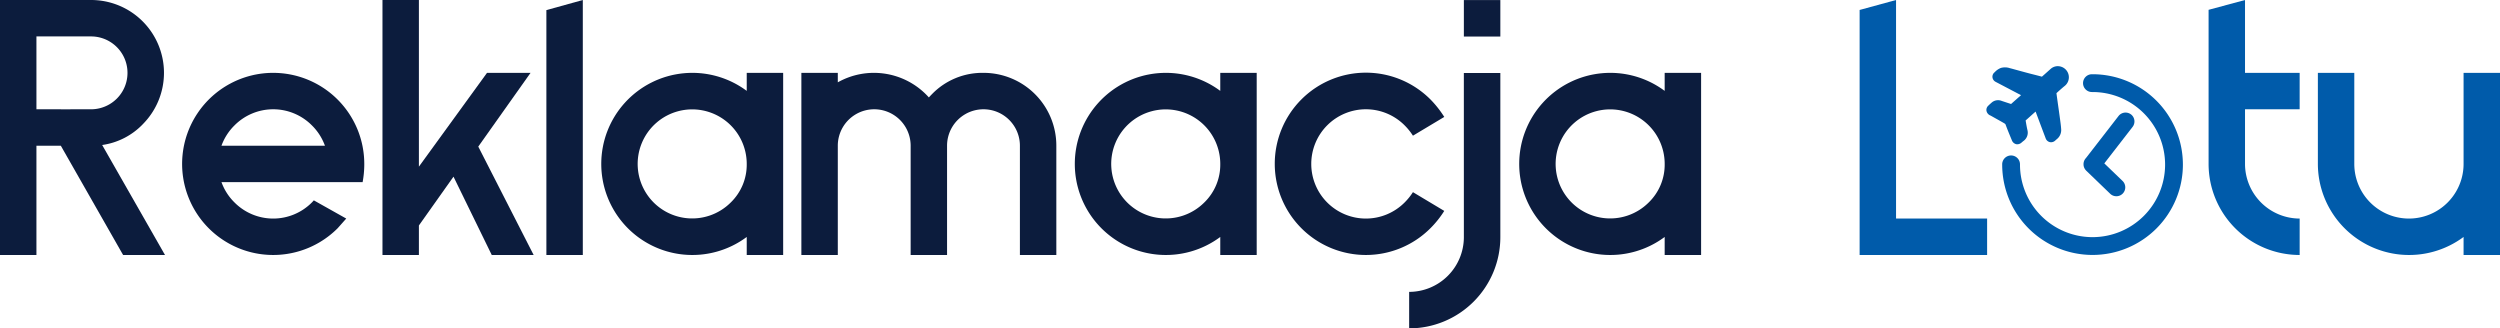 <svg xmlns="http://www.w3.org/2000/svg" width="452.095" height="59.377" viewBox="0 0 452.095 59.377">
  <defs>
    <style>
      .cls-1 {
        fill: #0c1c3d;
      }

      .cls-2 {
        fill: #005baa;
      }
    </style>
  </defs>
  <g id="logo" transform="translate(-148.369 -125.646)">
    <g id="Group_91" data-name="Group 91" transform="translate(148.369 125.647)">
      <g id="Group_92" data-name="Group 92" transform="translate(0 0)">
        <rect id="Rectangle_107" data-name="Rectangle 107" class="cls-1" width="6.597" height="6.597" transform="translate(264.722 0.01)"/>
        <path id="Path_369" data-name="Path 369" class="cls-1" d="M679.083,182.313a9.91,9.91,0,0,1-9.895,9.895v6.6a16.5,16.5,0,0,0,16.491-16.491V152.629h-6.6Z" transform="translate(-414.36 -139.427)"/>
        <path id="Path_370" data-name="Path 370" class="cls-1" d="M174.158,148.142a13.174,13.174,0,0,0-9.321-22.495H148.369v46.11h6.588V152h4.413l11.264,19.762h7.575l-11.363-19.894a12.626,12.626,0,0,0,7.312-3.721m-14.773-2.734V145.4l-4.428.006V132.234h9.881a6.587,6.587,0,1,1,0,13.174Z" transform="translate(-148.369 -125.647)"/>
        <path id="Path_371" data-name="Path 371" class="cls-1" d="M232.153,152.572a16.468,16.468,0,1,0,11.66,28.095l1.548-1.746-5.863-3.293c-.11.132-.231.264-.363.395a9.86,9.86,0,0,1-13.965,0,9.829,9.829,0,0,1-2.371-3.689h25.525a17.788,17.788,0,0,0,.3-3.293,16.475,16.475,0,0,0-16.468-16.468M222.8,165.746a9.841,9.841,0,0,1,2.371-3.689,9.86,9.86,0,0,1,13.965,0,9.845,9.845,0,0,1,2.372,3.689Z" transform="translate(-182.748 -139.398)"/>
        <path id="Path_372" data-name="Path 372" class="cls-1" d="M316.508,138.821h-7.872l-12.318,16.962V125.647h-6.587v46.11h6.587v-5.336l6.258-8.827,6.916,14.163h7.576l-10.013-19.6Z" transform="translate(-220.565 -125.647)"/>
        <path id="Path_373" data-name="Path 373" class="cls-1" d="M350.314,171.758H356.9v-46.11l-6.587,1.826Z" transform="translate(-251.506 -125.647)"/>
        <path id="Path_374" data-name="Path 374" class="cls-1" d="M396.857,155.833a16.468,16.468,0,1,0,0,26.415v3.261h6.588V152.572h-6.588Zm-2.9,20.19a9.861,9.861,0,1,1,2.9-6.982,9.518,9.518,0,0,1-2.9,6.982" transform="translate(-261.82 -139.398)"/>
        <path id="Path_375" data-name="Path 375" class="cls-1" d="M477.491,152.572a12.7,12.7,0,0,0-9.321,3.854q-.3.3-.56.593-.264-.3-.56-.593a13.324,13.324,0,0,0-15.908-2.141v-1.713h-6.587v32.937h6.587V165.746a6.587,6.587,0,1,1,13.174,0v19.762H470.9V165.746a6.587,6.587,0,1,1,13.174,0v19.762h6.587V165.746a13.157,13.157,0,0,0-13.174-13.174" transform="translate(-299.636 -139.398)"/>
        <path id="Path_376" data-name="Path 376" class="cls-1" d="M571.876,155.833a16.468,16.468,0,1,0,0,26.415v3.261h6.588V152.572h-6.588Zm-2.9,20.19a9.86,9.86,0,1,1,2.9-6.982,9.518,9.518,0,0,1-2.9,6.982" transform="translate(-351.205 -139.398)"/>
        <path id="Path_377" data-name="Path 377" class="cls-1" d="M650.2,177.538l-5.665-3.393a10.871,10.871,0,0,1-1.515,1.877,9.881,9.881,0,1,1,0-13.965,10.9,10.9,0,0,1,1.515,1.878l5.665-3.393a18.91,18.91,0,0,0-2.5-3.162,16.484,16.484,0,1,0,0,23.286,17.825,17.825,0,0,0,2.5-3.129" transform="translate(-389.022 -139.398)"/>
        <path id="Path_378" data-name="Path 378" class="cls-1" d="M742.383,152.572h-6.258v3.261a16.468,16.468,0,1,0,0,26.415v3.261h6.588V152.572h-.329Zm-9.156,23.45a9.86,9.86,0,1,1,2.9-6.982,9.519,9.519,0,0,1-2.9,6.982" transform="translate(-435.089 -139.398)"/>
        <g id="Group_93" data-name="Group 93" transform="translate(336.291)">
          <path id="Path_379" data-name="Path 379" class="cls-2" d="M790.409,165.17V125.647l-6.587,1.8v44.31h23.055V165.17Z" transform="translate(-783.822 -125.647)"/>
          <path id="Path_380" data-name="Path 380" class="cls-2" d="M919.385,125.647l-6.587,1.775v27.867a16.474,16.474,0,0,0,16.468,16.468V165.17a9.9,9.9,0,0,1-9.88-9.881v-9.881h9.88v-6.587h-9.88Z" transform="translate(-849.692 -125.647)"/>
          <path id="Path_381" data-name="Path 381" class="cls-2" d="M979.535,152.572V169.04a9.881,9.881,0,0,1-19.762,0V152.572h-6.587V169.04a16.5,16.5,0,0,0,26.349,13.207v3.261h6.587V152.572Z" transform="translate(-870.318 -139.398)"/>
          <path id="Path_382" data-name="Path 382" class="cls-2" d="M852.846,153.084h-.115a1.609,1.609,0,0,0,.017,3.218h.1a13.12,13.12,0,1,1-13.12,13.12,1.61,1.61,0,1,0-3.219,0,16.339,16.339,0,1,0,16.338-16.339" transform="translate(-810.728 -139.659)"/>
          <path id="Path_383" data-name="Path 383" class="cls-2" d="M875.155,167.589a1.61,1.61,0,0,0-2.258.286l-5.891,7.6,0,0a1.6,1.6,0,0,0-.438,1.013v.007a1.662,1.662,0,0,0,.009.287l0,.032a1.584,1.584,0,0,0,.056.251c.007.022.013.043.021.064a1.621,1.621,0,0,0,.088.2c.017.033.035.067.054.1a1.679,1.679,0,0,0,.1.145,1.614,1.614,0,0,0,.106.125c.016.017.027.035.044.051l4.319,4.159a1.61,1.61,0,1,0,2.233-2.319l-3.271-3.149,5.113-6.6a1.612,1.612,0,0,0-.286-2.258" transform="translate(-826.077 -146.895)"/>
          <path id="Path_384" data-name="Path 384" class="cls-2" d="M834.148,160.683c.274.753.583,1.5.881,2.223l.249.6a1.121,1.121,0,0,0,.763.7.97.97,0,0,0,.222.025,1.172,1.172,0,0,0,.782-.324c.1-.085.2-.171.3-.252a1.848,1.848,0,0,0,.747-2c-.1-.428-.178-.862-.253-1.3-.024-.143-.049-.286-.075-.431.249-.218.495-.438.741-.66l.442-.4q.31-.276.621-.55l.144.383,1.1,2.928q.287.766.578,1.53a1.066,1.066,0,0,0,.74.681,1.085,1.085,0,0,0,.984-.277l.249-.222a2.1,2.1,0,0,0,.836-1.754c-.023-.42-.069-.838-.124-1.255-.092-.7-.19-1.4-.287-2.105L843.6,156.9c-.088-.639-.177-1.277-.26-1.917.463-.419.928-.838,1.408-1.237a2.009,2.009,0,0,0-.661-3.575,1.935,1.935,0,0,0-1.792.424l-.189.169c-.463.415-.925.83-1.392,1.24-.066-.017-.131-.036-.2-.055l-1.028-.266c-.405-.1-.81-.2-1.215-.311-.462-.121-.922-.247-1.383-.373l-1.023-.28c-.317-.088-.634-.176-.953-.255a2.756,2.756,0,0,0-1.617-.04,2.9,2.9,0,0,0-1.086.734l-.11.1a1.017,1.017,0,0,0-.328.885,1.063,1.063,0,0,0,.579.8l4.583,2.407q-.9.8-1.8,1.594c-.509-.163-1.016-.331-1.524-.5l-.159-.053a1.762,1.762,0,0,0-1.766.248c-.231.2-.455.4-.673.614a1.041,1.041,0,0,0-.337.84,1.127,1.127,0,0,0,.519.829.848.848,0,0,0,.222.109l.49.274c.6.336,1.2.671,1.827,1.028.289.165.373.226.416.345" transform="translate(-807.747 -138.139)"/>
        </g>
      </g>
    </g>
  </g>
</svg>

